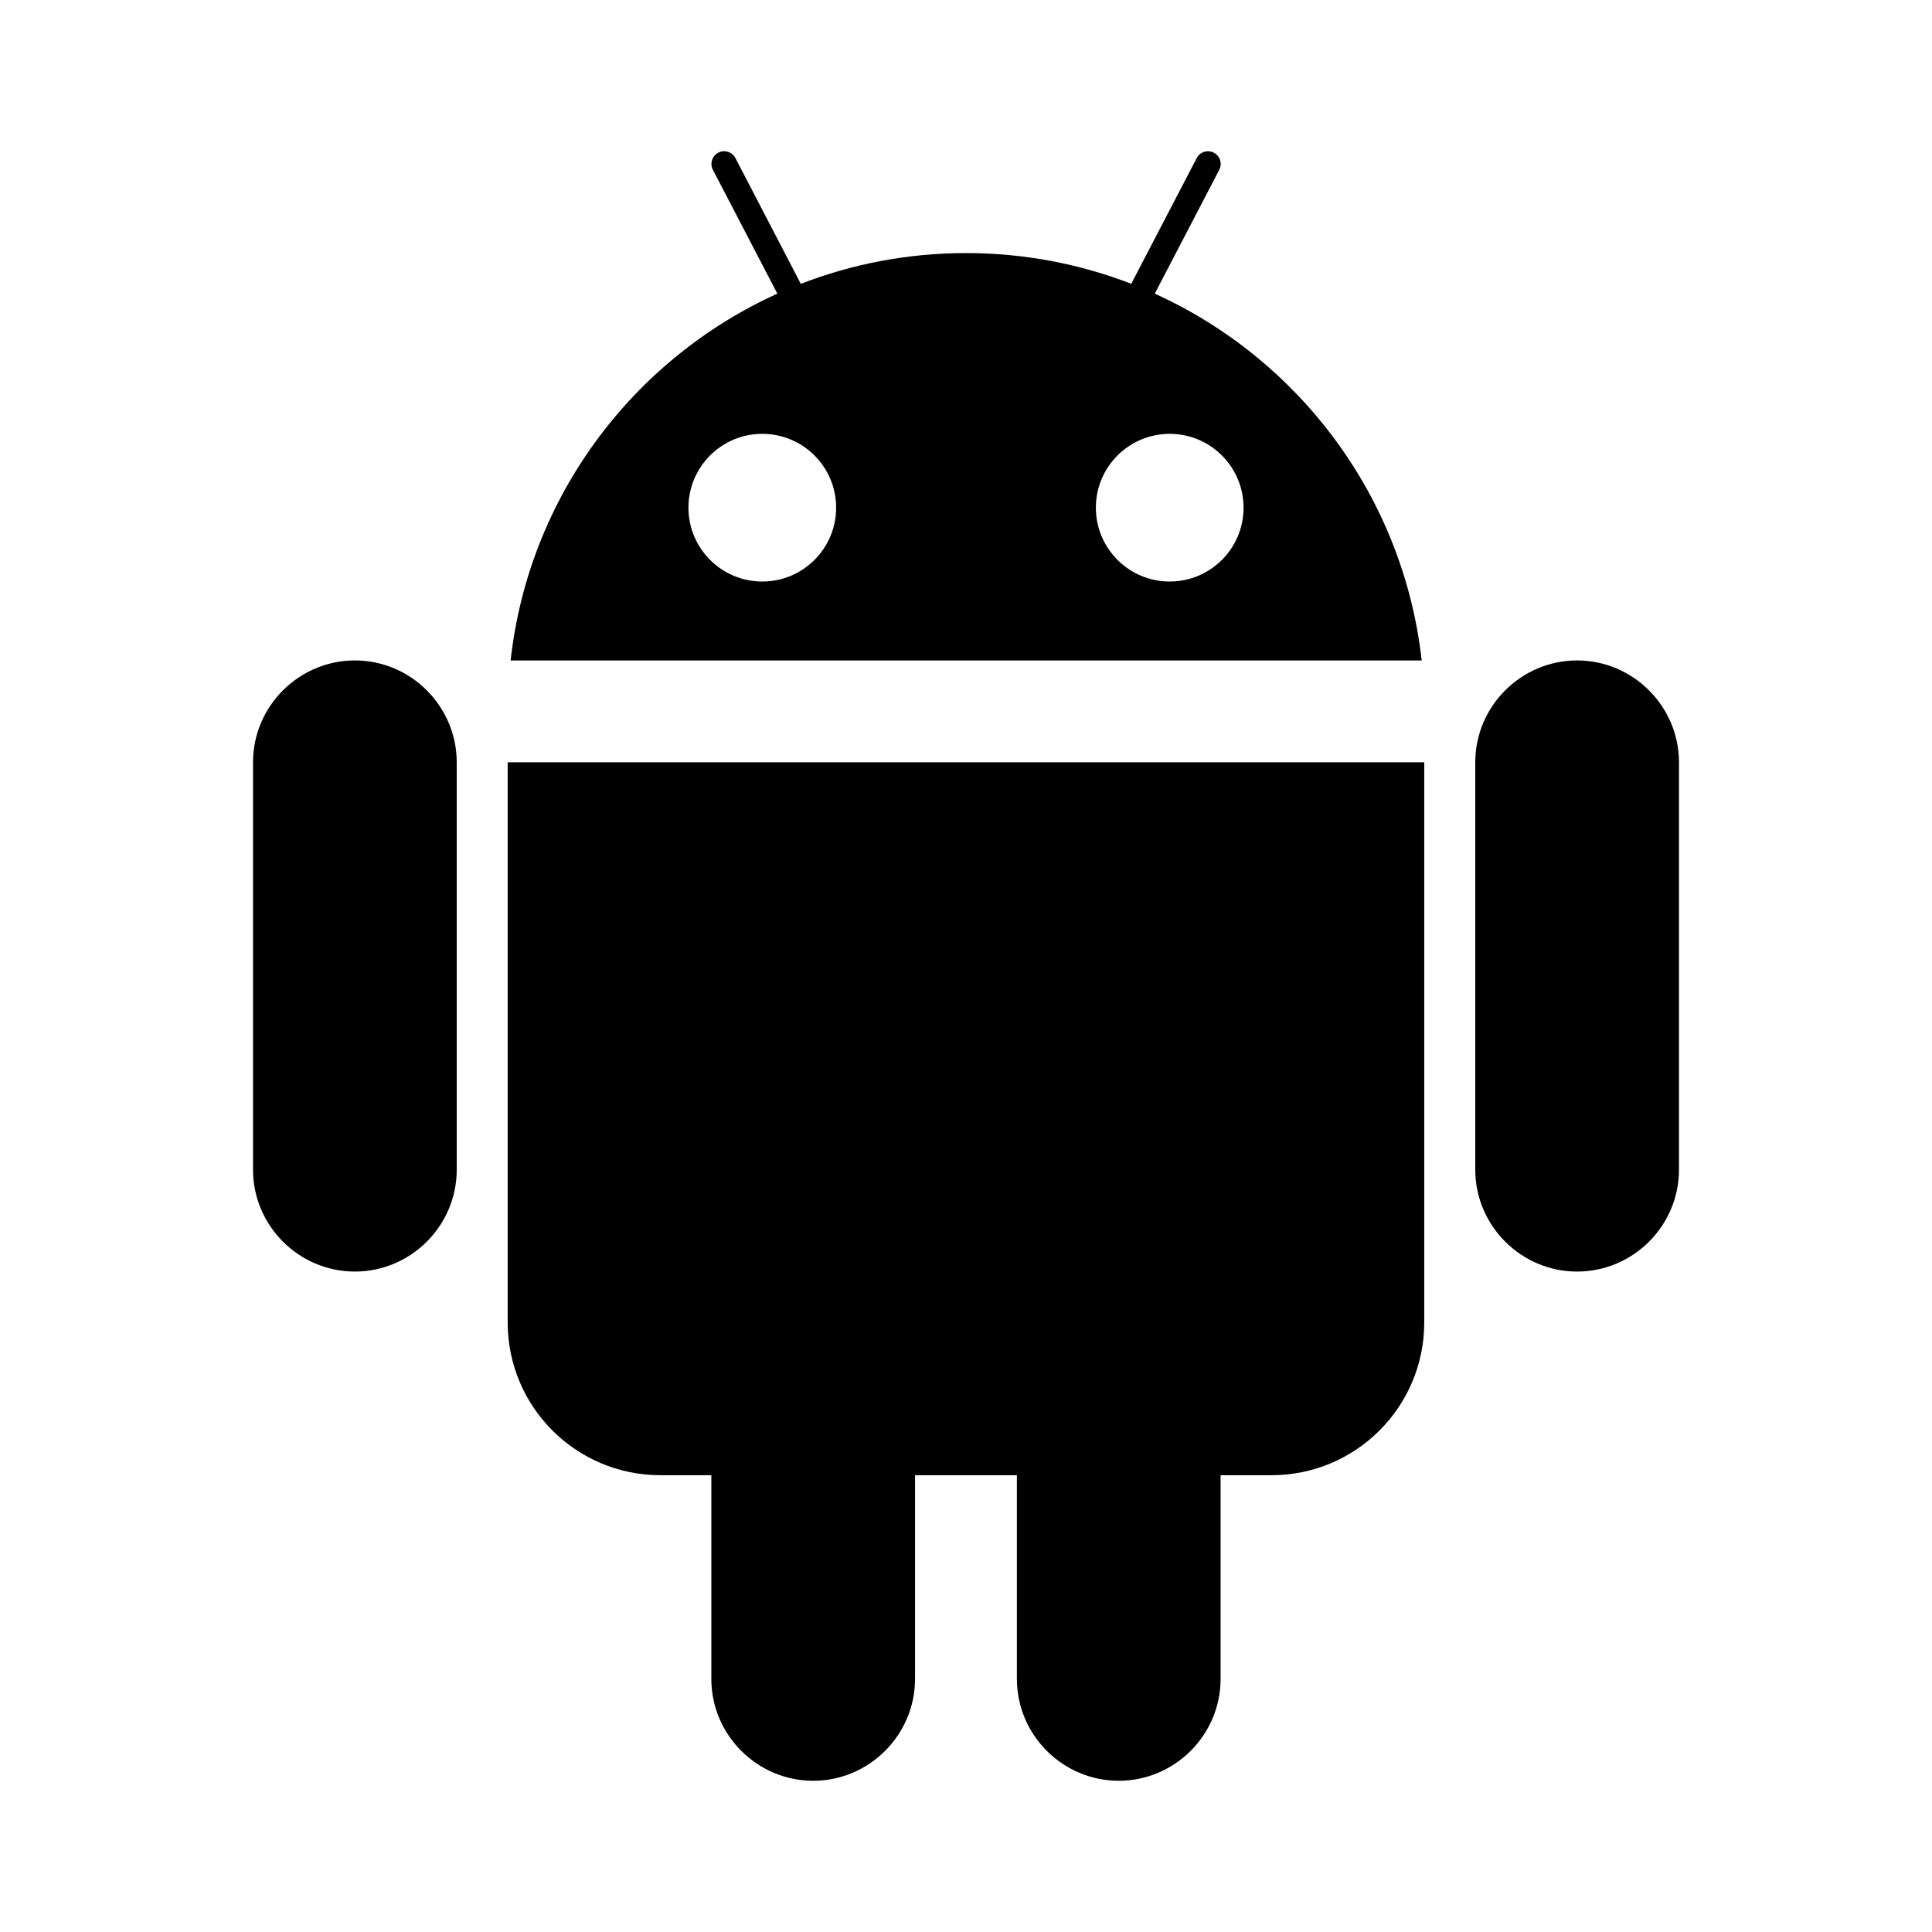 <?xml version="1.0" standalone="no"?><!DOCTYPE svg PUBLIC "-//W3C//DTD SVG 1.1//EN" "http://www.w3.org/Graphics/SVG/1.1/DTD/svg11.dtd"><svg t="1647566682589" class="icon" viewBox="0 0 1024 1024" version="1.1" xmlns="http://www.w3.org/2000/svg" p-id="2671" xmlns:xlink="http://www.w3.org/1999/xlink" width="64" height="64"><defs><style type="text/css"></style></defs><path d="M835.911 350.045c-29.694 0-53.984 24.291-53.984 53.984l0 215.942c0 29.694 24.291 53.984 53.984 53.984s53.984-24.291 53.984-53.984l0-215.942c0-29.66-24.324-53.984-53.984-53.984zM188.089 350.045c-29.694 0-53.984 24.291-53.984 53.984l0 215.942c0 29.694 24.291 53.984 53.984 53.984s53.984-24.291 53.984-53.984l0-215.942c0-29.66-24.291-53.984-53.984-53.984zM269.083 700.932c0 44.739 36.255 80.961 80.961 80.961l26.976 0 0 107.97c0 29.694 24.291 53.984 53.984 53.984 29.694 0 53.984-24.291 53.984-53.984l0-107.97 53.984 0 0 107.97c0 29.694 24.291 53.984 53.984 53.984s53.984-24.291 53.984-53.984l0-107.97 26.976 0c44.739 0 80.961-36.255 80.961-80.961l0-296.902-485.802 0 0 296.902zM612.049 155.644l34.169-65.617c1.724-3.28 0.463-7.391-2.851-9.081-3.28-1.724-7.391-0.463-9.081 2.851l-34.698 66.611c-27.209-10.506-56.736-16.272-87.589-16.272s-60.382 5.766-87.556 16.305l-34.665-66.678c-1.724-3.28-5.801-4.574-9.081-2.851-3.28 1.724-4.574 5.801-2.851 9.081l34.169 65.651c-76.454 34.598-131.798 107.639-141.377 194.434l482.886 0c-9.71-86.828-65.055-159.835-141.475-194.434zM404.03 308.222c-21.607 0-39.139-17.531-39.139-39.139s17.531-39.139 39.139-39.139c21.607 0 39.139 17.531 39.139 39.139s-17.531 39.139-39.139 39.139zM619.97 308.222c-21.607 0-39.139-17.531-39.139-39.139s17.531-39.139 39.139-39.139c21.607 0 39.139 17.531 39.139 39.139s-17.531 39.139-39.139 39.139z" p-id="2672"></path></svg>